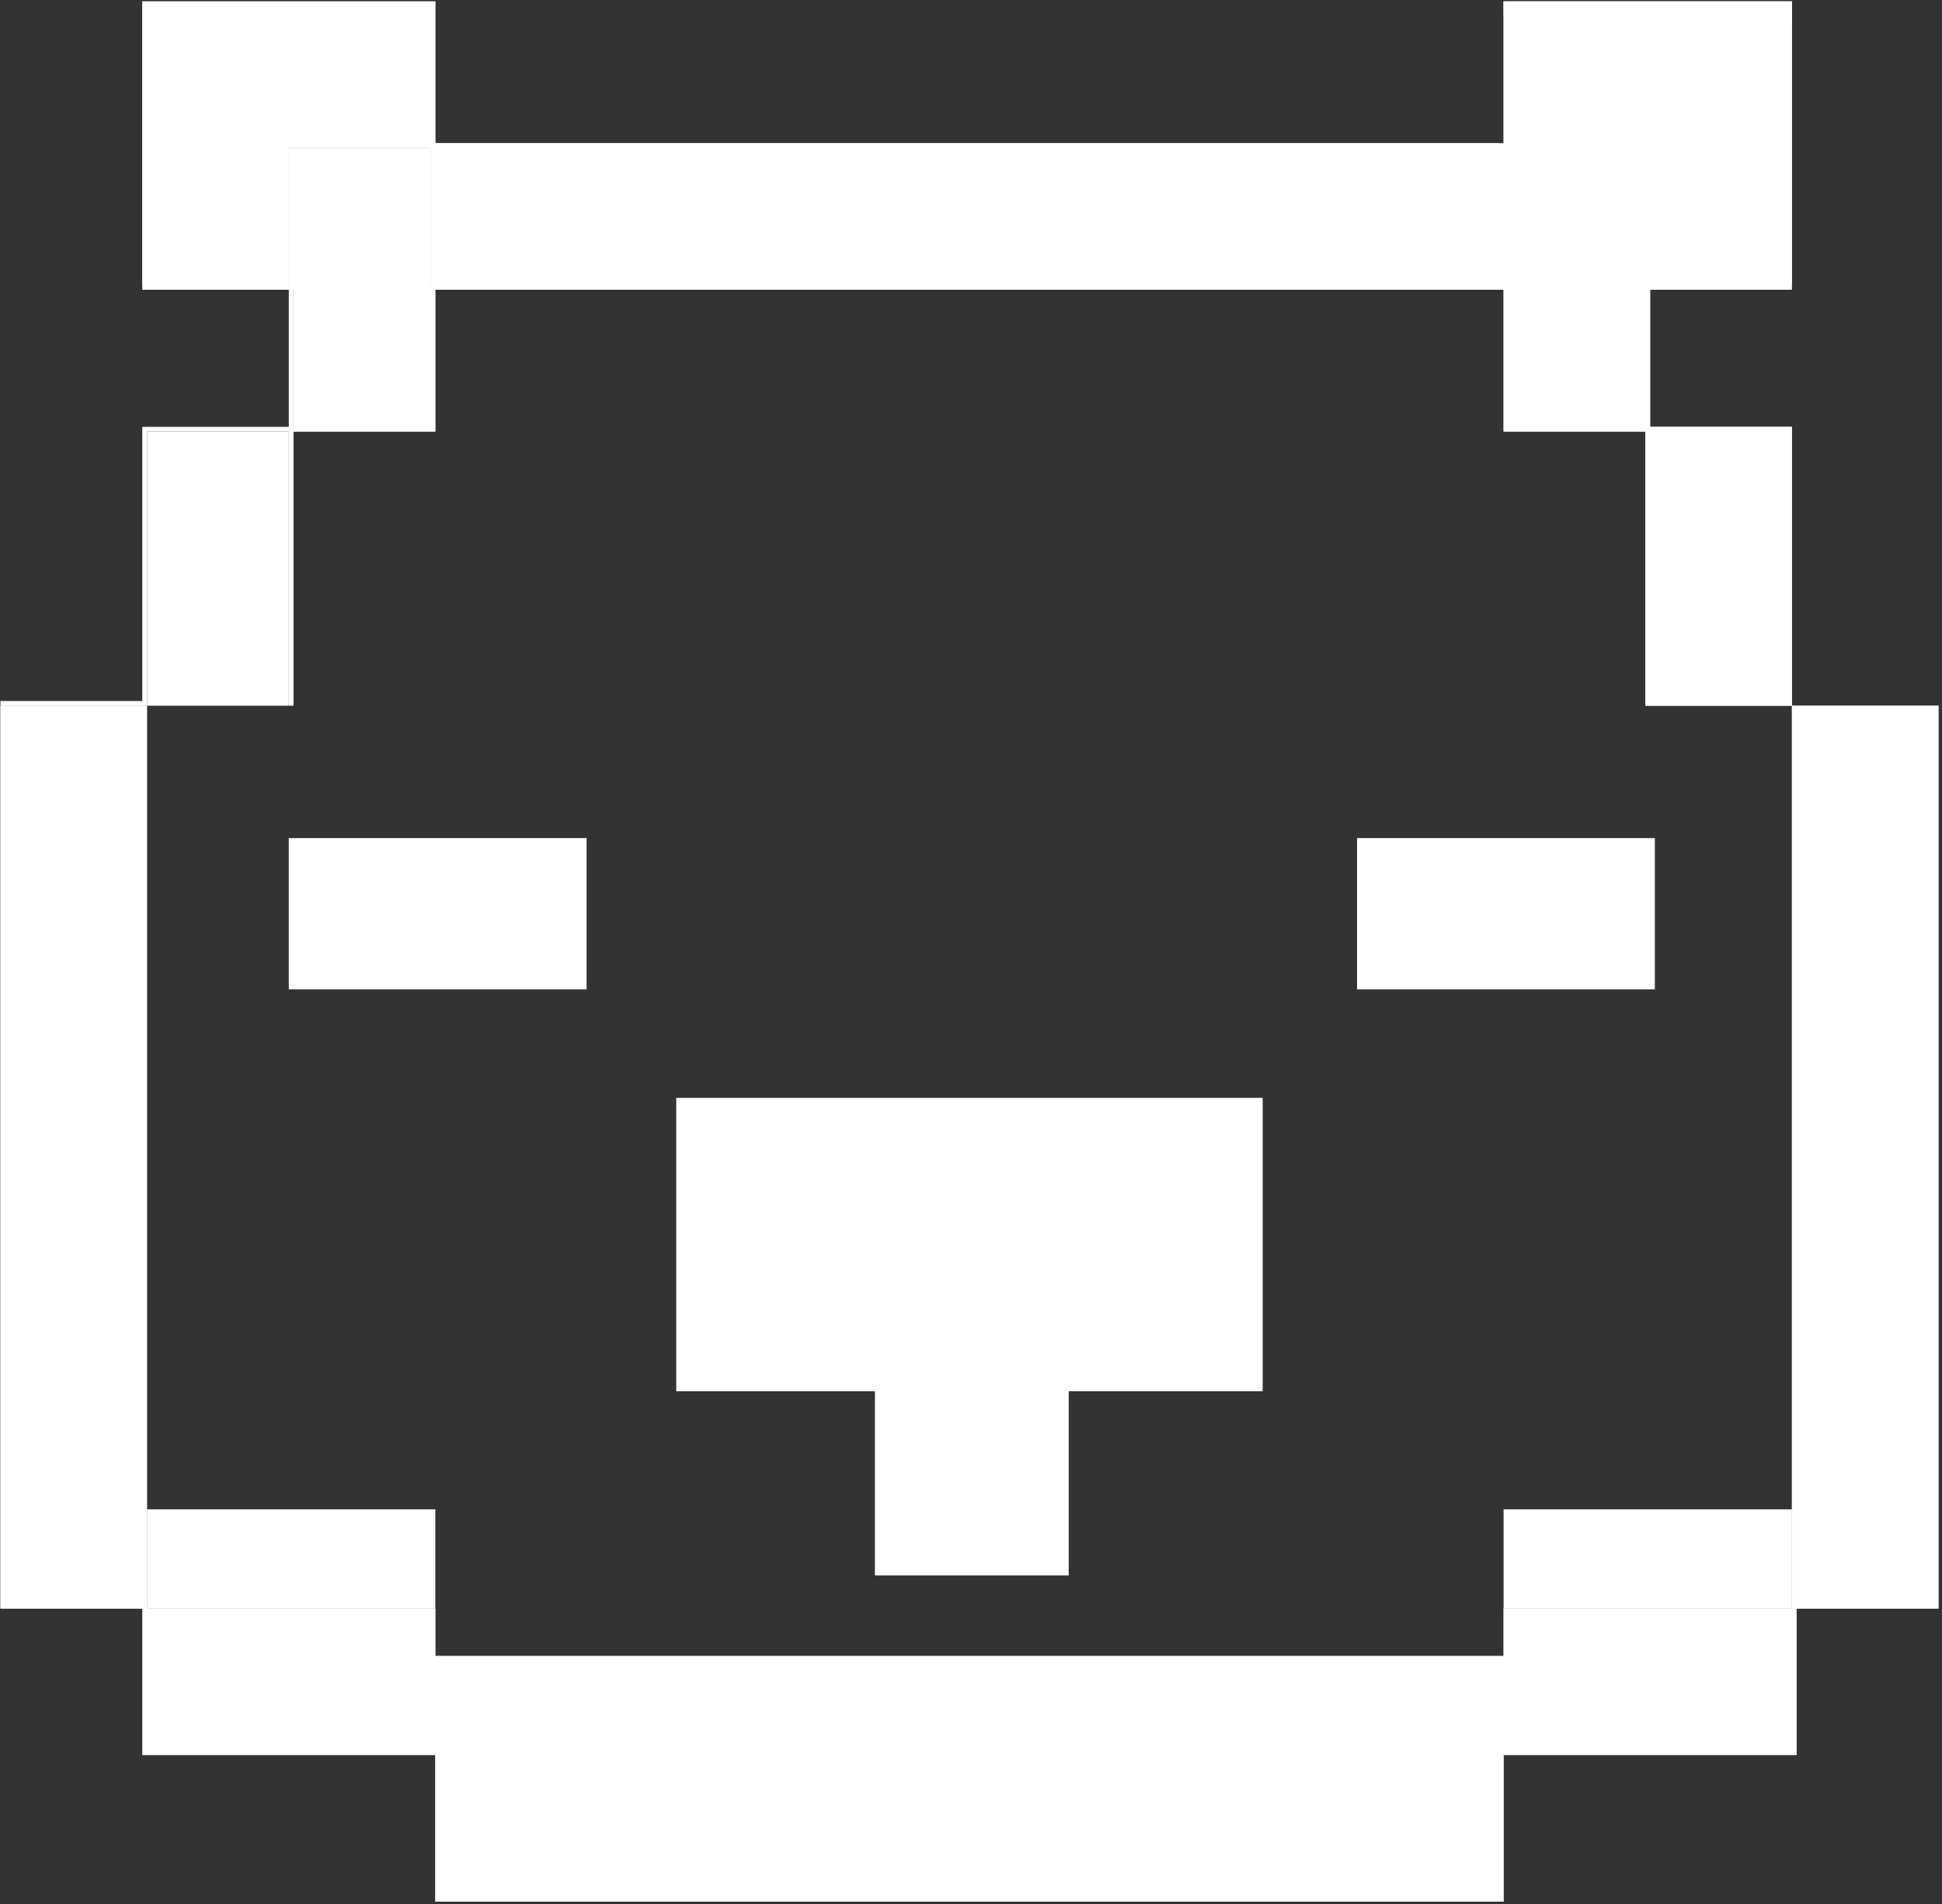 <svg width="511" height="501" viewBox="0 0 511 501" fill="none" xmlns="http://www.w3.org/2000/svg">
<rect x="0" y="0" width="511" height="501" fill="#333333" stroke="none"/>
<path d="M0.12 185.688C12.844 185.688 25.568 185.688 38.677 185.688C38.677 264.083 38.677 342.478 38.677 423.248C63.715 423.248 88.752 423.248 114.548 423.248C114.548 427.353 114.548 431.457 114.548 435.686C207.309 435.686 300.07 435.686 395.642 435.686C395.642 431.582 395.642 427.477 395.642 423.248C420.68 423.248 445.717 423.248 471.513 423.248C471.513 344.853 471.513 266.458 471.513 185.688C484.237 185.688 496.961 185.688 510.07 185.688C510.07 264.083 510.07 342.478 510.07 423.248C497.757 423.248 485.443 423.248 472.757 423.248C472.757 435.972 472.757 448.696 472.757 461.806C447.309 461.806 421.861 461.806 395.642 461.806C395.642 474.529 395.642 487.253 395.642 500.363C302.881 500.363 210.12 500.363 114.548 500.363C114.548 487.639 114.548 474.915 114.548 461.806C89.1 461.806 63.652 461.806 37.434 461.806C37.434 449.082 37.434 436.358 37.434 423.248C25.12 423.248 12.807 423.248 0.12 423.248C0.12 344.853 0.12 266.458 0.12 185.688Z" fill="white"/>
<path d="M37.434 0.367C62.881 0.367 88.329 0.367 114.548 0.367C114.548 12.681 114.548 24.994 114.548 37.68C207.309 37.68 300.07 37.68 395.642 37.68C395.642 25.367 395.642 13.054 395.642 0.367C420.68 0.367 445.717 0.367 471.513 0.367C471.513 25.404 471.513 50.442 471.513 76.237C459.2 76.237 446.886 76.237 434.2 76.237C434.2 88.14 434.2 100.043 434.2 112.307C446.513 112.307 458.827 112.307 471.513 112.307C471.513 136.523 471.513 160.74 471.513 185.69C458.789 185.69 446.065 185.69 432.956 185.69C432.956 161.884 432.956 138.078 432.956 113.551C420.642 113.551 408.329 113.551 395.642 113.551C395.642 101.237 395.642 88.924 395.642 76.237C302.881 76.237 210.12 76.237 114.548 76.237C114.548 88.551 114.548 100.864 114.548 113.551C102.235 113.551 89.921 113.551 77.235 113.551C77.235 101.237 77.235 88.924 77.235 76.237C89.138 76.237 101.041 76.237 113.304 76.237C113.304 63.924 113.304 51.611 113.304 38.924C100.991 38.924 88.677 38.924 75.991 38.924C75.991 50.827 75.991 62.73 75.991 74.994C63.267 74.994 50.543 74.994 37.434 74.994C37.434 50.367 37.434 25.74 37.434 0.367Z" fill="white"/>
<path d="M177.98 288.922C228.876 288.922 279.771 288.922 332.209 288.922C332.209 314.37 332.209 339.817 332.209 366.036C315.381 366.036 298.552 366.036 281.214 366.036C281.214 382.043 281.214 398.051 281.214 414.543C264.386 414.543 247.557 414.543 230.219 414.543C230.219 398.536 230.219 382.528 230.219 366.036C212.98 366.036 195.741 366.036 177.98 366.036C177.98 340.588 177.98 315.141 177.98 288.922Z" fill="white"/>
<path d="M114.548 461.812C207.309 461.812 300.07 461.812 395.643 461.812C395.643 474.536 395.643 487.26 395.643 500.37C302.881 500.37 210.12 500.37 114.548 500.37C114.548 487.646 114.548 474.922 114.548 461.812Z" fill="white"/>
<path d="M114.548 38.922C207.309 38.922 300.07 38.922 395.643 38.922C395.643 50.825 395.643 62.728 395.643 74.991C302.881 74.991 210.12 74.991 114.548 74.991C114.548 63.088 114.548 51.185 114.548 38.922Z" fill="white"/>
<path d="M471.513 185.688C484.237 185.688 496.96 185.688 510.07 185.688C510.07 264.083 510.07 342.478 510.07 423.248C497.346 423.248 484.622 423.248 471.513 423.248C471.513 344.853 471.513 266.458 471.513 185.688Z" fill="white"/>
<path d="M0.12 185.688C12.844 185.688 25.568 185.688 38.677 185.688C38.677 264.083 38.677 342.478 38.677 423.248C25.953 423.248 13.23 423.248 0.12 423.248C0.12 344.853 0.12 266.458 0.12 185.688Z" fill="white"/>
<path d="M395.643 0.367C420.68 0.367 445.717 0.367 471.513 0.367C471.513 24.994 471.513 49.621 471.513 74.994C459.2 74.994 446.886 74.994 434.2 74.994C433.789 63.091 433.379 51.188 432.956 38.924C414.486 38.309 414.486 38.309 395.643 37.68C395.643 25.367 395.643 13.054 395.643 0.367Z" fill="white"/>
<path d="M37.433 1.609C62.471 1.609 87.508 1.609 113.304 1.609C113.304 13.512 113.304 25.415 113.304 37.679C100.991 37.679 88.677 37.679 75.991 37.679C75.991 49.992 75.991 62.306 75.991 74.992C63.267 74.992 50.543 74.992 37.433 74.992C37.433 50.776 37.433 26.559 37.433 1.609Z" fill="white"/>
<path d="M177.98 288.922C228.876 288.922 279.771 288.922 332.209 288.922C332.209 314.37 332.209 339.817 332.209 366.036C331.799 366.036 331.388 366.036 330.965 366.036C330.965 348.797 330.965 331.558 330.965 313.797C280.891 313.797 230.816 313.797 179.224 313.797C179.224 331.036 179.224 348.275 179.224 366.036C178.814 366.036 178.403 366.036 177.98 366.036C177.98 340.588 177.98 315.141 177.98 288.922Z" fill="white"/>
<path d="M357.084 220.516C382.942 220.516 408.8 220.516 435.442 220.516C435.442 233.65 435.442 246.784 435.442 260.316C409.584 260.316 383.726 260.316 357.084 260.316C357.084 247.182 357.084 234.048 357.084 220.516Z" fill="white"/>
<path d="M75.99 220.516C101.848 220.516 127.706 220.516 154.348 220.516C154.348 233.65 154.348 246.784 154.348 260.316C128.49 260.316 102.632 260.316 75.99 260.316C75.99 247.182 75.99 234.048 75.99 220.516Z" fill="white"/>
<path d="M395.643 423.242C420.68 423.242 445.717 423.242 471.513 423.242C471.513 435.556 471.513 447.869 471.513 460.555C446.476 460.555 421.439 460.555 395.643 460.555C395.643 448.242 395.643 435.929 395.643 423.242Z" fill="white"/>
<path d="M38.677 423.242C63.715 423.242 88.752 423.242 114.548 423.242C114.548 435.556 114.548 447.869 114.548 460.555C89.511 460.555 64.473 460.555 38.677 460.555C38.677 448.242 38.677 435.929 38.677 423.242Z" fill="white"/>
<path d="M434.199 113.547C446.512 113.547 458.826 113.547 471.512 113.547C471.512 137.353 471.512 161.159 471.512 185.686C459.199 185.686 446.885 185.686 434.199 185.686C434.199 161.88 434.199 138.074 434.199 113.547Z" fill="white"/>
<path d="M38.677 113.547C50.991 113.547 63.304 113.547 75.991 113.547C75.991 137.353 75.991 161.159 75.991 185.686C63.677 185.686 51.364 185.686 38.677 185.686C38.677 161.88 38.677 138.074 38.677 113.547Z" fill="white"/>
<path d="M395.643 397.133C420.68 397.133 445.717 397.133 471.513 397.133C471.513 405.752 471.513 414.372 471.513 423.252C446.476 423.252 421.439 423.252 395.643 423.252C395.643 414.633 395.643 406.013 395.643 397.133Z" fill="white"/>
<path d="M38.677 397.133C63.715 397.133 88.752 397.133 114.548 397.133C114.548 405.752 114.548 414.372 114.548 423.252C89.511 423.252 64.473 423.252 38.677 423.252C38.677 414.633 38.677 406.013 38.677 397.133Z" fill="white"/>
<path d="M75.991 38.922C88.304 38.922 100.618 38.922 113.304 38.922C113.304 51.235 113.304 63.549 113.304 76.235C101.401 76.235 89.498 76.235 77.234 76.235C77.234 112.354 77.234 148.474 77.234 185.687C76.824 185.687 76.414 185.687 75.991 185.687C75.991 161.881 75.991 138.076 75.991 113.548C63.677 113.548 51.364 113.548 38.677 113.548C38.677 137.354 38.677 161.16 38.677 185.687C25.953 185.687 13.23 185.687 0.12 185.687C0.12 185.277 0.12 184.866 0.12 184.444C12.434 184.444 24.747 184.444 37.434 184.444C37.434 160.638 37.434 136.832 37.434 112.305C50.157 112.305 62.881 112.305 75.991 112.305C75.991 100.402 75.991 88.499 75.991 76.235C63.267 76.235 50.543 76.235 37.434 76.235C37.434 75.825 37.434 75.414 37.434 74.991C50.157 74.991 62.881 74.991 75.991 74.991C75.991 63.088 75.991 51.185 75.991 38.922Z" fill="white"/>
<path d="M114.548 74.992C114.548 87.716 114.548 100.44 114.548 113.549C102.234 113.549 89.921 113.549 77.234 113.549C77.234 101.236 77.234 88.922 77.234 76.236C83.16 76.031 89.086 75.826 95.192 75.614C97.999 75.517 97.999 75.517 100.863 75.417C102.325 75.367 103.787 75.316 105.292 75.264C106.797 75.212 108.302 75.16 109.852 75.106C113.304 74.992 113.304 74.992 114.548 74.992Z" fill="white"/>
<path d="M395.643 76.234C407.956 76.234 420.269 76.234 432.956 76.234C432.956 88.137 432.956 100.04 432.956 112.304C420.643 112.304 408.329 112.304 395.643 112.304C395.643 100.401 395.643 88.498 395.643 76.234Z" fill="white"/>
<path d="M179.224 339.914C196.052 339.914 212.881 339.914 230.219 339.914C230.219 348.533 230.219 357.153 230.219 366.033C213.391 366.033 196.562 366.033 179.224 366.033C179.224 357.414 179.224 348.795 179.224 339.914Z" fill="white"/>
<path d="M396.886 38.922C408.789 38.922 420.692 38.922 432.955 38.922C432.955 50.825 432.955 62.728 432.955 74.991C421.052 74.991 409.149 74.991 396.886 74.991C396.886 63.088 396.886 51.185 396.886 38.922Z" fill="white"/>
<path d="M281.214 339.914C297.632 339.914 314.05 339.914 330.966 339.914C330.966 348.533 330.966 357.153 330.966 366.033C314.548 366.033 298.13 366.033 281.214 366.033C281.214 357.414 281.214 348.795 281.214 339.914Z" fill="white"/>
<path d="M37.434 0.367C62.881 0.367 88.329 0.367 114.548 0.367C114.548 12.681 114.548 24.994 114.548 37.68C206.899 37.68 299.249 37.68 394.399 37.68C394.399 38.091 394.399 38.501 394.399 38.924C302.048 38.924 209.697 38.924 114.548 38.924C114.548 50.827 114.548 62.73 114.548 74.994C114.138 74.994 113.727 74.994 113.304 74.994C113.304 63.091 113.304 51.188 113.304 38.924C100.991 38.924 88.677 38.924 75.991 38.924C75.991 38.514 75.991 38.103 75.991 37.68C88.304 37.68 100.618 37.68 113.304 37.68C113.304 25.777 113.304 13.875 113.304 1.611C88.267 1.611 63.23 1.611 37.434 1.611C37.434 1.201 37.434 0.79 37.434 0.367Z" fill="white"/>
<path d="M395.643 0.367C420.68 0.367 445.717 0.367 471.513 0.367C471.513 2.419 471.513 4.472 471.513 6.586C470.898 4.739 470.898 4.739 470.269 2.855C469.038 3.265 467.807 3.676 466.538 4.099C464.23 4.208 461.918 4.245 459.606 4.24C458.187 4.24 456.768 4.24 455.306 4.239C453.775 4.233 452.243 4.227 450.665 4.22C449.097 4.218 447.529 4.216 445.913 4.215C441.748 4.209 437.583 4.198 433.417 4.184C429.165 4.171 424.913 4.166 420.662 4.159C412.322 4.146 403.982 4.125 395.643 4.099C395.643 2.867 395.643 1.636 395.643 0.367Z" fill="white"/>
<path d="M432.956 76.234C433.366 76.234 433.777 76.234 434.2 76.234C434.2 88.137 434.2 100.04 434.2 112.304C446.513 112.304 458.827 112.304 471.513 112.304C471.513 112.714 471.513 113.125 471.513 113.548C459.2 113.548 446.886 113.548 434.2 113.548C434.2 137.353 434.2 161.159 434.2 185.687C433.789 185.687 433.379 185.687 432.956 185.687C432.956 161.881 432.956 138.075 432.956 113.548C420.643 113.548 408.329 113.548 395.643 113.548C395.643 113.137 395.643 112.727 395.643 112.304C407.956 112.304 420.269 112.304 432.956 112.304C432.956 100.401 432.956 88.498 432.956 76.234Z" fill="white"/>
</svg>

